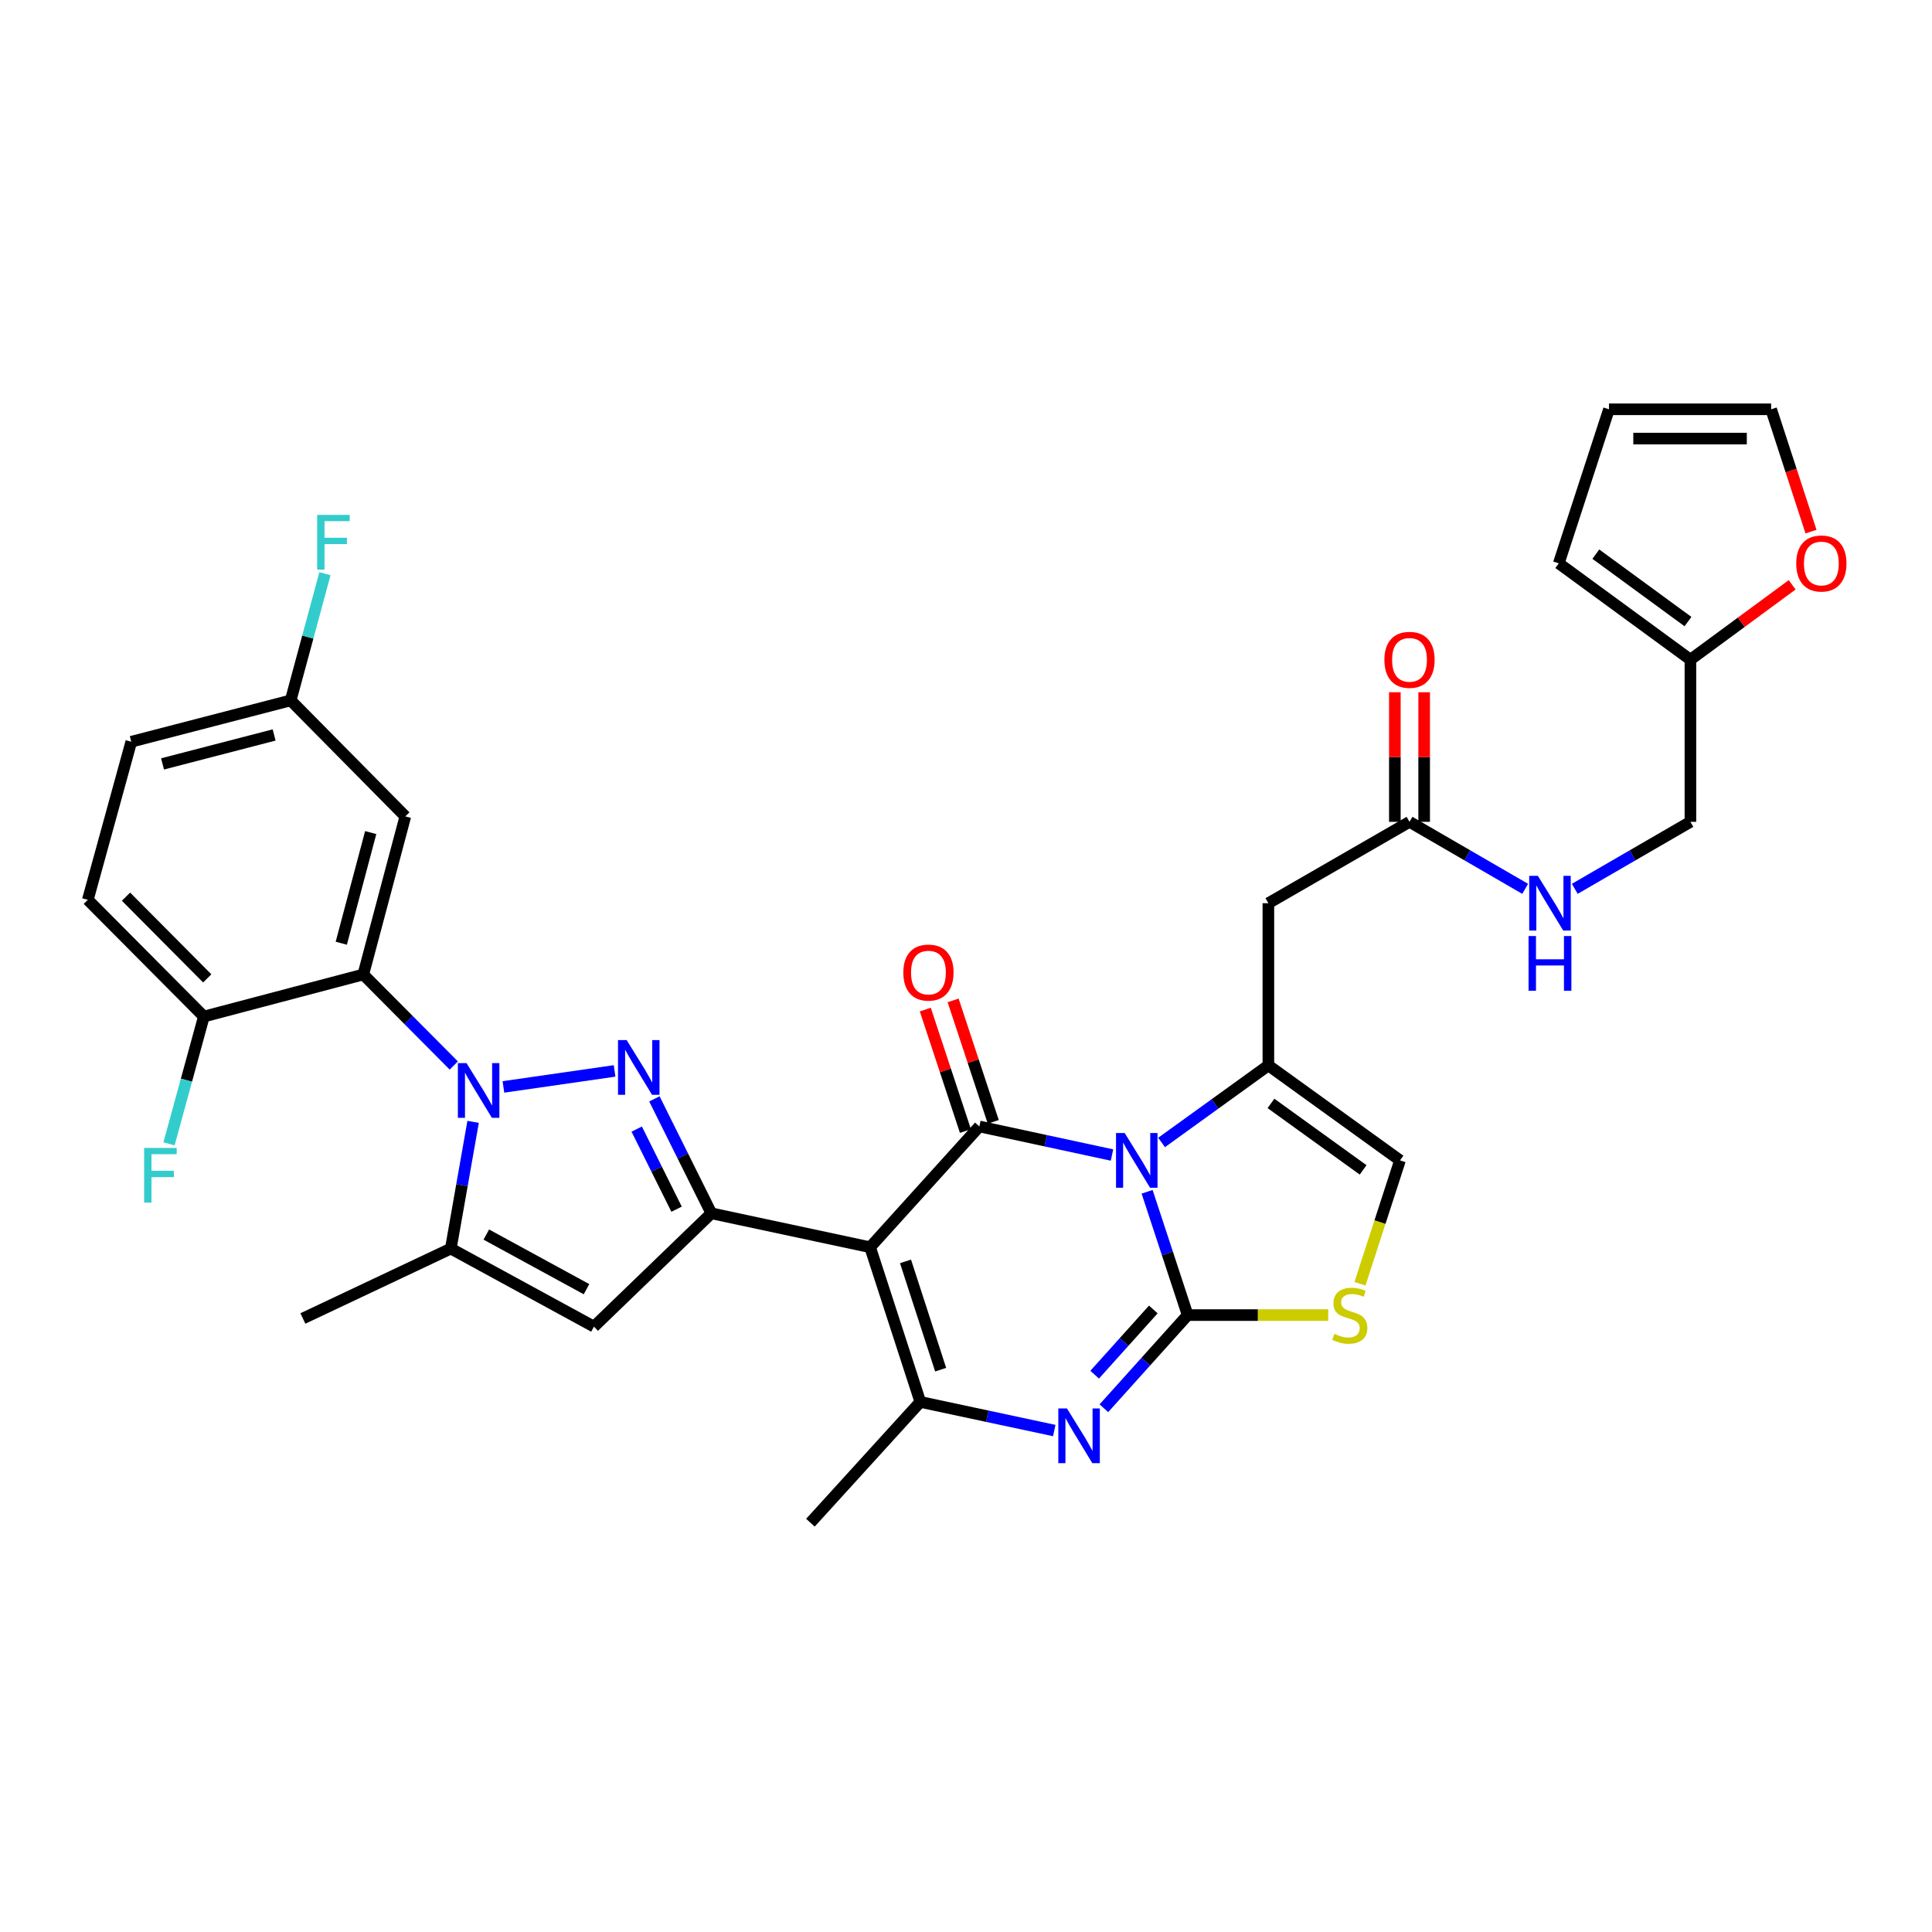<?xml version='1.0' encoding='iso-8859-1'?>
<svg version='1.1' baseProfile='full'
              xmlns='http://www.w3.org/2000/svg'
                      xmlns:rdkit='http://www.rdkit.org/xml'
                      xmlns:xlink='http://www.w3.org/1999/xlink'
                  xml:space='preserve'
width='1000px' height='1000px' viewBox='0 0 1000 1000'>
<!-- END OF HEADER -->
<rect style='opacity:1.0;fill:#FFFFFF;stroke:none' width='1000' height='1000' x='0' y='0'> </rect>
<path class='bond-0' d='M 593.742,616.87 L 604.237,648.779' style='fill:none;fill-rule:evenodd;stroke:#0000FF;stroke-width:6px;stroke-linecap:butt;stroke-linejoin:miter;stroke-opacity:1' />
<path class='bond-0' d='M 604.237,648.779 L 614.732,680.687' style='fill:none;fill-rule:evenodd;stroke:#000000;stroke-width:6px;stroke-linecap:butt;stroke-linejoin:miter;stroke-opacity:1' />
<path class='bond-2' d='M 575.568,597.84 L 541.238,590.445' style='fill:none;fill-rule:evenodd;stroke:#0000FF;stroke-width:6px;stroke-linecap:butt;stroke-linejoin:miter;stroke-opacity:1' />
<path class='bond-2' d='M 541.238,590.445 L 506.908,583.05' style='fill:none;fill-rule:evenodd;stroke:#000000;stroke-width:6px;stroke-linecap:butt;stroke-linejoin:miter;stroke-opacity:1' />
<path class='bond-7' d='M 601.232,591.338 L 628.871,571.395' style='fill:none;fill-rule:evenodd;stroke:#0000FF;stroke-width:6px;stroke-linecap:butt;stroke-linejoin:miter;stroke-opacity:1' />
<path class='bond-7' d='M 628.871,571.395 L 656.51,551.451' style='fill:none;fill-rule:evenodd;stroke:#000000;stroke-width:6px;stroke-linecap:butt;stroke-linejoin:miter;stroke-opacity:1' />
<path class='bond-6' d='M 614.732,680.687 L 593.051,704.796' style='fill:none;fill-rule:evenodd;stroke:#000000;stroke-width:6px;stroke-linecap:butt;stroke-linejoin:miter;stroke-opacity:1' />
<path class='bond-6' d='M 593.051,704.796 L 571.37,728.906' style='fill:none;fill-rule:evenodd;stroke:#0000FF;stroke-width:6px;stroke-linecap:butt;stroke-linejoin:miter;stroke-opacity:1' />
<path class='bond-6' d='M 596.95,677.778 L 581.773,694.654' style='fill:none;fill-rule:evenodd;stroke:#000000;stroke-width:6px;stroke-linecap:butt;stroke-linejoin:miter;stroke-opacity:1' />
<path class='bond-6' d='M 581.773,694.654 L 566.596,711.531' style='fill:none;fill-rule:evenodd;stroke:#0000FF;stroke-width:6px;stroke-linecap:butt;stroke-linejoin:miter;stroke-opacity:1' />
<path class='bond-12' d='M 614.732,680.687 L 651.107,680.687' style='fill:none;fill-rule:evenodd;stroke:#000000;stroke-width:6px;stroke-linecap:butt;stroke-linejoin:miter;stroke-opacity:1' />
<path class='bond-12' d='M 651.107,680.687 L 687.481,680.687' style='fill:none;fill-rule:evenodd;stroke:#CCCC00;stroke-width:6px;stroke-linecap:butt;stroke-linejoin:miter;stroke-opacity:1' />
<path class='bond-1' d='M 450.367,645.566 L 506.908,583.05' style='fill:none;fill-rule:evenodd;stroke:#000000;stroke-width:6px;stroke-linecap:butt;stroke-linejoin:miter;stroke-opacity:1' />
<path class='bond-5' d='M 450.367,645.566 L 368.193,628.005' style='fill:none;fill-rule:evenodd;stroke:#000000;stroke-width:6px;stroke-linecap:butt;stroke-linejoin:miter;stroke-opacity:1' />
<path class='bond-8' d='M 450.367,645.566 L 476.354,725.633' style='fill:none;fill-rule:evenodd;stroke:#000000;stroke-width:6px;stroke-linecap:butt;stroke-linejoin:miter;stroke-opacity:1' />
<path class='bond-8' d='M 468.692,652.893 L 486.883,708.941' style='fill:none;fill-rule:evenodd;stroke:#000000;stroke-width:6px;stroke-linecap:butt;stroke-linejoin:miter;stroke-opacity:1' />
<path class='bond-17' d='M 514.109,580.671 L 503.72,549.235' style='fill:none;fill-rule:evenodd;stroke:#000000;stroke-width:6px;stroke-linecap:butt;stroke-linejoin:miter;stroke-opacity:1' />
<path class='bond-17' d='M 503.72,549.235 L 493.331,517.8' style='fill:none;fill-rule:evenodd;stroke:#FF0000;stroke-width:6px;stroke-linecap:butt;stroke-linejoin:miter;stroke-opacity:1' />
<path class='bond-17' d='M 499.708,585.43 L 489.319,553.995' style='fill:none;fill-rule:evenodd;stroke:#000000;stroke-width:6px;stroke-linecap:butt;stroke-linejoin:miter;stroke-opacity:1' />
<path class='bond-17' d='M 489.319,553.995 L 478.93,522.559' style='fill:none;fill-rule:evenodd;stroke:#FF0000;stroke-width:6px;stroke-linecap:butt;stroke-linejoin:miter;stroke-opacity:1' />
<path class='bond-3' d='M 260.572,562.589 L 318.111,554.306' style='fill:none;fill-rule:evenodd;stroke:#0000FF;stroke-width:6px;stroke-linecap:butt;stroke-linejoin:miter;stroke-opacity:1' />
<path class='bond-9' d='M 234.881,551.505 L 211.459,527.948' style='fill:none;fill-rule:evenodd;stroke:#0000FF;stroke-width:6px;stroke-linecap:butt;stroke-linejoin:miter;stroke-opacity:1' />
<path class='bond-9' d='M 211.459,527.948 L 188.037,504.39' style='fill:none;fill-rule:evenodd;stroke:#000000;stroke-width:6px;stroke-linecap:butt;stroke-linejoin:miter;stroke-opacity:1' />
<path class='bond-36' d='M 244.881,580.674 L 239.109,613.469' style='fill:none;fill-rule:evenodd;stroke:#0000FF;stroke-width:6px;stroke-linecap:butt;stroke-linejoin:miter;stroke-opacity:1' />
<path class='bond-36' d='M 239.109,613.469 L 233.338,646.265' style='fill:none;fill-rule:evenodd;stroke:#000000;stroke-width:6px;stroke-linecap:butt;stroke-linejoin:miter;stroke-opacity:1' />
<path class='bond-4' d='M 338.716,568.773 L 353.455,598.389' style='fill:none;fill-rule:evenodd;stroke:#0000FF;stroke-width:6px;stroke-linecap:butt;stroke-linejoin:miter;stroke-opacity:1' />
<path class='bond-4' d='M 353.455,598.389 L 368.193,628.005' style='fill:none;fill-rule:evenodd;stroke:#000000;stroke-width:6px;stroke-linecap:butt;stroke-linejoin:miter;stroke-opacity:1' />
<path class='bond-4' d='M 329.559,584.416 L 339.876,605.147' style='fill:none;fill-rule:evenodd;stroke:#0000FF;stroke-width:6px;stroke-linecap:butt;stroke-linejoin:miter;stroke-opacity:1' />
<path class='bond-4' d='M 339.876,605.147 L 350.193,625.878' style='fill:none;fill-rule:evenodd;stroke:#000000;stroke-width:6px;stroke-linecap:butt;stroke-linejoin:miter;stroke-opacity:1' />
<path class='bond-11' d='M 368.193,628.005 L 307.431,686.661' style='fill:none;fill-rule:evenodd;stroke:#000000;stroke-width:6px;stroke-linecap:butt;stroke-linejoin:miter;stroke-opacity:1' />
<path class='bond-35' d='M 545.688,740.443 L 511.021,733.038' style='fill:none;fill-rule:evenodd;stroke:#0000FF;stroke-width:6px;stroke-linecap:butt;stroke-linejoin:miter;stroke-opacity:1' />
<path class='bond-35' d='M 511.021,733.038 L 476.354,725.633' style='fill:none;fill-rule:evenodd;stroke:#000000;stroke-width:6px;stroke-linecap:butt;stroke-linejoin:miter;stroke-opacity:1' />
<path class='bond-13' d='M 656.51,551.451 L 656.51,467.499' style='fill:none;fill-rule:evenodd;stroke:#000000;stroke-width:6px;stroke-linecap:butt;stroke-linejoin:miter;stroke-opacity:1' />
<path class='bond-14' d='M 656.51,551.451 L 724.638,600.603' style='fill:none;fill-rule:evenodd;stroke:#000000;stroke-width:6px;stroke-linecap:butt;stroke-linejoin:miter;stroke-opacity:1' />
<path class='bond-14' d='M 657.855,571.125 L 705.544,605.53' style='fill:none;fill-rule:evenodd;stroke:#000000;stroke-width:6px;stroke-linecap:butt;stroke-linejoin:miter;stroke-opacity:1' />
<path class='bond-29' d='M 476.354,725.633 L 419.468,788.149' style='fill:none;fill-rule:evenodd;stroke:#000000;stroke-width:6px;stroke-linecap:butt;stroke-linejoin:miter;stroke-opacity:1' />
<path class='bond-16' d='M 188.037,504.39 L 209.794,422.57' style='fill:none;fill-rule:evenodd;stroke:#000000;stroke-width:6px;stroke-linecap:butt;stroke-linejoin:miter;stroke-opacity:1' />
<path class='bond-16' d='M 176.643,488.219 L 191.873,430.945' style='fill:none;fill-rule:evenodd;stroke:#000000;stroke-width:6px;stroke-linecap:butt;stroke-linejoin:miter;stroke-opacity:1' />
<path class='bond-18' d='M 188.037,504.39 L 105.518,526.164' style='fill:none;fill-rule:evenodd;stroke:#000000;stroke-width:6px;stroke-linecap:butt;stroke-linejoin:miter;stroke-opacity:1' />
<path class='bond-10' d='M 233.338,646.265 L 307.431,686.661' style='fill:none;fill-rule:evenodd;stroke:#000000;stroke-width:6px;stroke-linecap:butt;stroke-linejoin:miter;stroke-opacity:1' />
<path class='bond-10' d='M 251.712,639.008 L 303.577,667.285' style='fill:none;fill-rule:evenodd;stroke:#000000;stroke-width:6px;stroke-linecap:butt;stroke-linejoin:miter;stroke-opacity:1' />
<path class='bond-33' d='M 233.338,646.265 L 156.775,682.44' style='fill:none;fill-rule:evenodd;stroke:#000000;stroke-width:6px;stroke-linecap:butt;stroke-linejoin:miter;stroke-opacity:1' />
<path class='bond-34' d='M 703.922,664.462 L 714.28,632.532' style='fill:none;fill-rule:evenodd;stroke:#CCCC00;stroke-width:6px;stroke-linecap:butt;stroke-linejoin:miter;stroke-opacity:1' />
<path class='bond-34' d='M 714.28,632.532 L 724.638,600.603' style='fill:none;fill-rule:evenodd;stroke:#000000;stroke-width:6px;stroke-linecap:butt;stroke-linejoin:miter;stroke-opacity:1' />
<path class='bond-15' d='M 656.51,467.499 L 729.559,425.376' style='fill:none;fill-rule:evenodd;stroke:#000000;stroke-width:6px;stroke-linecap:butt;stroke-linejoin:miter;stroke-opacity:1' />
<path class='bond-21' d='M 729.559,425.376 L 759.49,442.718' style='fill:none;fill-rule:evenodd;stroke:#000000;stroke-width:6px;stroke-linecap:butt;stroke-linejoin:miter;stroke-opacity:1' />
<path class='bond-21' d='M 759.49,442.718 L 789.421,460.06' style='fill:none;fill-rule:evenodd;stroke:#0000FF;stroke-width:6px;stroke-linecap:butt;stroke-linejoin:miter;stroke-opacity:1' />
<path class='bond-24' d='M 737.142,425.376 L 737.142,391.842' style='fill:none;fill-rule:evenodd;stroke:#000000;stroke-width:6px;stroke-linecap:butt;stroke-linejoin:miter;stroke-opacity:1' />
<path class='bond-24' d='M 737.142,391.842 L 737.142,358.307' style='fill:none;fill-rule:evenodd;stroke:#FF0000;stroke-width:6px;stroke-linecap:butt;stroke-linejoin:miter;stroke-opacity:1' />
<path class='bond-24' d='M 721.975,425.376 L 721.975,391.842' style='fill:none;fill-rule:evenodd;stroke:#000000;stroke-width:6px;stroke-linecap:butt;stroke-linejoin:miter;stroke-opacity:1' />
<path class='bond-24' d='M 721.975,391.842 L 721.975,358.307' style='fill:none;fill-rule:evenodd;stroke:#FF0000;stroke-width:6px;stroke-linecap:butt;stroke-linejoin:miter;stroke-opacity:1' />
<path class='bond-27' d='M 209.794,422.57 L 150.456,362.524' style='fill:none;fill-rule:evenodd;stroke:#000000;stroke-width:6px;stroke-linecap:butt;stroke-linejoin:miter;stroke-opacity:1' />
<path class='bond-26' d='M 105.518,526.164 L 45.455,465.747' style='fill:none;fill-rule:evenodd;stroke:#000000;stroke-width:6px;stroke-linecap:butt;stroke-linejoin:miter;stroke-opacity:1' />
<path class='bond-26' d='M 107.265,506.408 L 65.221,464.116' style='fill:none;fill-rule:evenodd;stroke:#000000;stroke-width:6px;stroke-linecap:butt;stroke-linejoin:miter;stroke-opacity:1' />
<path class='bond-30' d='M 105.518,526.164 L 96.502,559.102' style='fill:none;fill-rule:evenodd;stroke:#000000;stroke-width:6px;stroke-linecap:butt;stroke-linejoin:miter;stroke-opacity:1' />
<path class='bond-30' d='M 96.502,559.102 L 87.487,592.04' style='fill:none;fill-rule:evenodd;stroke:#33CCCC;stroke-width:6px;stroke-linecap:butt;stroke-linejoin:miter;stroke-opacity:1' />
<path class='bond-19' d='M 874.956,341.449 L 874.956,425.376' style='fill:none;fill-rule:evenodd;stroke:#000000;stroke-width:6px;stroke-linecap:butt;stroke-linejoin:miter;stroke-opacity:1' />
<path class='bond-20' d='M 874.956,341.449 L 901.291,322.072' style='fill:none;fill-rule:evenodd;stroke:#000000;stroke-width:6px;stroke-linecap:butt;stroke-linejoin:miter;stroke-opacity:1' />
<path class='bond-20' d='M 901.291,322.072 L 927.626,302.695' style='fill:none;fill-rule:evenodd;stroke:#FF0000;stroke-width:6px;stroke-linecap:butt;stroke-linejoin:miter;stroke-opacity:1' />
<path class='bond-22' d='M 874.956,341.449 L 806.82,291.582' style='fill:none;fill-rule:evenodd;stroke:#000000;stroke-width:6px;stroke-linecap:butt;stroke-linejoin:miter;stroke-opacity:1' />
<path class='bond-22' d='M 873.693,321.73 L 825.998,286.822' style='fill:none;fill-rule:evenodd;stroke:#000000;stroke-width:6px;stroke-linecap:butt;stroke-linejoin:miter;stroke-opacity:1' />
<path class='bond-23' d='M 937.377,275.165 L 927.055,243.508' style='fill:none;fill-rule:evenodd;stroke:#FF0000;stroke-width:6px;stroke-linecap:butt;stroke-linejoin:miter;stroke-opacity:1' />
<path class='bond-23' d='M 927.055,243.508 L 916.734,211.851' style='fill:none;fill-rule:evenodd;stroke:#000000;stroke-width:6px;stroke-linecap:butt;stroke-linejoin:miter;stroke-opacity:1' />
<path class='bond-28' d='M 815.102,460.059 L 845.029,442.717' style='fill:none;fill-rule:evenodd;stroke:#0000FF;stroke-width:6px;stroke-linecap:butt;stroke-linejoin:miter;stroke-opacity:1' />
<path class='bond-28' d='M 845.029,442.717 L 874.956,425.376' style='fill:none;fill-rule:evenodd;stroke:#000000;stroke-width:6px;stroke-linecap:butt;stroke-linejoin:miter;stroke-opacity:1' />
<path class='bond-25' d='M 806.82,291.582 L 832.807,211.851' style='fill:none;fill-rule:evenodd;stroke:#000000;stroke-width:6px;stroke-linecap:butt;stroke-linejoin:miter;stroke-opacity:1' />
<path class='bond-37' d='M 916.734,211.851 L 832.807,211.851' style='fill:none;fill-rule:evenodd;stroke:#000000;stroke-width:6px;stroke-linecap:butt;stroke-linejoin:miter;stroke-opacity:1' />
<path class='bond-37' d='M 904.145,227.019 L 845.396,227.019' style='fill:none;fill-rule:evenodd;stroke:#000000;stroke-width:6px;stroke-linecap:butt;stroke-linejoin:miter;stroke-opacity:1' />
<path class='bond-38' d='M 45.455,465.747 L 67.945,383.927' style='fill:none;fill-rule:evenodd;stroke:#000000;stroke-width:6px;stroke-linecap:butt;stroke-linejoin:miter;stroke-opacity:1' />
<path class='bond-31' d='M 150.456,362.524 L 67.945,383.927' style='fill:none;fill-rule:evenodd;stroke:#000000;stroke-width:6px;stroke-linecap:butt;stroke-linejoin:miter;stroke-opacity:1' />
<path class='bond-31' d='M 141.887,380.416 L 84.13,395.398' style='fill:none;fill-rule:evenodd;stroke:#000000;stroke-width:6px;stroke-linecap:butt;stroke-linejoin:miter;stroke-opacity:1' />
<path class='bond-32' d='M 150.456,362.524 L 159.322,329.737' style='fill:none;fill-rule:evenodd;stroke:#000000;stroke-width:6px;stroke-linecap:butt;stroke-linejoin:miter;stroke-opacity:1' />
<path class='bond-32' d='M 159.322,329.737 L 168.189,296.95' style='fill:none;fill-rule:evenodd;stroke:#33CCCC;stroke-width:6px;stroke-linecap:butt;stroke-linejoin:miter;stroke-opacity:1' />
<path  class='atom-0' d='M 582.132 586.443
L 591.412 601.443
Q 592.332 602.923, 593.812 605.603
Q 595.292 608.283, 595.372 608.443
L 595.372 586.443
L 599.132 586.443
L 599.132 614.763
L 595.252 614.763
L 585.292 598.363
Q 584.132 596.443, 582.892 594.243
Q 581.692 592.043, 581.332 591.363
L 581.332 614.763
L 577.652 614.763
L 577.652 586.443
L 582.132 586.443
' fill='#0000FF'/>
<path  class='atom-4' d='M 241.478 550.277
L 250.758 565.277
Q 251.678 566.757, 253.158 569.437
Q 254.638 572.117, 254.718 572.277
L 254.718 550.277
L 258.478 550.277
L 258.478 578.597
L 254.598 578.597
L 244.638 562.197
Q 243.478 560.277, 242.238 558.077
Q 241.038 555.877, 240.678 555.197
L 240.678 578.597
L 236.998 578.597
L 236.998 550.277
L 241.478 550.277
' fill='#0000FF'/>
<path  class='atom-5' d='M 324.36 538.345
L 333.64 553.345
Q 334.56 554.825, 336.04 557.505
Q 337.52 560.185, 337.6 560.345
L 337.6 538.345
L 341.36 538.345
L 341.36 566.665
L 337.48 566.665
L 327.52 550.265
Q 326.36 548.345, 325.12 546.145
Q 323.92 543.945, 323.56 543.265
L 323.56 566.665
L 319.88 566.665
L 319.88 538.345
L 324.36 538.345
' fill='#0000FF'/>
<path  class='atom-7' d='M 552.268 729.025
L 561.548 744.025
Q 562.468 745.505, 563.948 748.185
Q 565.428 750.865, 565.508 751.025
L 565.508 729.025
L 569.268 729.025
L 569.268 757.345
L 565.388 757.345
L 555.428 740.945
Q 554.268 739.025, 553.028 736.825
Q 551.828 734.625, 551.468 733.945
L 551.468 757.345
L 547.788 757.345
L 547.788 729.025
L 552.268 729.025
' fill='#0000FF'/>
<path  class='atom-13' d='M 690.659 690.407
Q 690.979 690.527, 692.299 691.087
Q 693.619 691.647, 695.059 692.007
Q 696.539 692.327, 697.979 692.327
Q 700.659 692.327, 702.219 691.047
Q 703.779 689.727, 703.779 687.447
Q 703.779 685.887, 702.979 684.927
Q 702.219 683.967, 701.019 683.447
Q 699.819 682.927, 697.819 682.327
Q 695.299 681.567, 693.779 680.847
Q 692.299 680.127, 691.219 678.607
Q 690.179 677.087, 690.179 674.527
Q 690.179 670.967, 692.579 668.767
Q 695.019 666.567, 699.819 666.567
Q 703.099 666.567, 706.819 668.127
L 705.899 671.207
Q 702.499 669.807, 699.939 669.807
Q 697.179 669.807, 695.659 670.967
Q 694.139 672.087, 694.179 674.047
Q 694.179 675.567, 694.939 676.487
Q 695.739 677.407, 696.859 677.927
Q 698.019 678.447, 699.939 679.047
Q 702.499 679.847, 704.019 680.647
Q 705.539 681.447, 706.619 683.087
Q 707.739 684.687, 707.739 687.447
Q 707.739 691.367, 705.099 693.487
Q 702.499 695.567, 698.139 695.567
Q 695.619 695.567, 693.699 695.007
Q 691.819 694.487, 689.579 693.567
L 690.659 690.407
' fill='#CCCC00'/>
<path  class='atom-18' d='M 467.559 503.4
Q 467.559 496.6, 470.919 492.8
Q 474.279 489, 480.559 489
Q 486.839 489, 490.199 492.8
Q 493.559 496.6, 493.559 503.4
Q 493.559 510.28, 490.159 514.2
Q 486.759 518.08, 480.559 518.08
Q 474.319 518.08, 470.919 514.2
Q 467.559 510.32, 467.559 503.4
M 480.559 514.88
Q 484.879 514.88, 487.199 512
Q 489.559 509.08, 489.559 503.4
Q 489.559 497.84, 487.199 495.04
Q 484.879 492.2, 480.559 492.2
Q 476.239 492.2, 473.879 495
Q 471.559 497.8, 471.559 503.4
Q 471.559 509.12, 473.879 512
Q 476.239 514.88, 480.559 514.88
' fill='#FF0000'/>
<path  class='atom-21' d='M 929.729 291.662
Q 929.729 284.862, 933.089 281.062
Q 936.449 277.262, 942.729 277.262
Q 949.009 277.262, 952.369 281.062
Q 955.729 284.862, 955.729 291.662
Q 955.729 298.542, 952.329 302.462
Q 948.929 306.342, 942.729 306.342
Q 936.489 306.342, 933.089 302.462
Q 929.729 298.582, 929.729 291.662
M 942.729 303.142
Q 947.049 303.142, 949.369 300.262
Q 951.729 297.342, 951.729 291.662
Q 951.729 286.102, 949.369 283.302
Q 947.049 280.462, 942.729 280.462
Q 938.409 280.462, 936.049 283.262
Q 933.729 286.062, 933.729 291.662
Q 933.729 297.382, 936.049 300.262
Q 938.409 303.142, 942.729 303.142
' fill='#FF0000'/>
<path  class='atom-22' d='M 796.001 453.339
L 805.281 468.339
Q 806.201 469.819, 807.681 472.499
Q 809.161 475.179, 809.241 475.339
L 809.241 453.339
L 813.001 453.339
L 813.001 481.659
L 809.121 481.659
L 799.161 465.259
Q 798.001 463.339, 796.761 461.139
Q 795.561 458.939, 795.201 458.259
L 795.201 481.659
L 791.521 481.659
L 791.521 453.339
L 796.001 453.339
' fill='#0000FF'/>
<path  class='atom-22' d='M 791.181 484.491
L 795.021 484.491
L 795.021 496.531
L 809.501 496.531
L 809.501 484.491
L 813.341 484.491
L 813.341 512.811
L 809.501 512.811
L 809.501 499.731
L 795.021 499.731
L 795.021 512.811
L 791.181 512.811
L 791.181 484.491
' fill='#0000FF'/>
<path  class='atom-25' d='M 716.559 341.529
Q 716.559 334.729, 719.919 330.929
Q 723.279 327.129, 729.559 327.129
Q 735.839 327.129, 739.199 330.929
Q 742.559 334.729, 742.559 341.529
Q 742.559 348.409, 739.159 352.329
Q 735.759 356.209, 729.559 356.209
Q 723.319 356.209, 719.919 352.329
Q 716.559 348.449, 716.559 341.529
M 729.559 353.009
Q 733.879 353.009, 736.199 350.129
Q 738.559 347.209, 738.559 341.529
Q 738.559 335.969, 736.199 333.169
Q 733.879 330.329, 729.559 330.329
Q 725.239 330.329, 722.879 333.129
Q 720.559 335.929, 720.559 341.529
Q 720.559 347.249, 722.879 350.129
Q 725.239 353.009, 729.559 353.009
' fill='#FF0000'/>
<path  class='atom-31' d='M 74.608 594.17
L 91.448 594.17
L 91.448 597.41
L 78.408 597.41
L 78.408 606.01
L 90.008 606.01
L 90.008 609.29
L 78.408 609.29
L 78.408 622.49
L 74.608 622.49
L 74.608 594.17
' fill='#33CCCC'/>
<path  class='atom-33' d='M 164.172 266.51
L 181.012 266.51
L 181.012 269.75
L 167.972 269.75
L 167.972 278.35
L 179.572 278.35
L 179.572 281.63
L 167.972 281.63
L 167.972 294.83
L 164.172 294.83
L 164.172 266.51
' fill='#33CCCC'/>
</svg>
